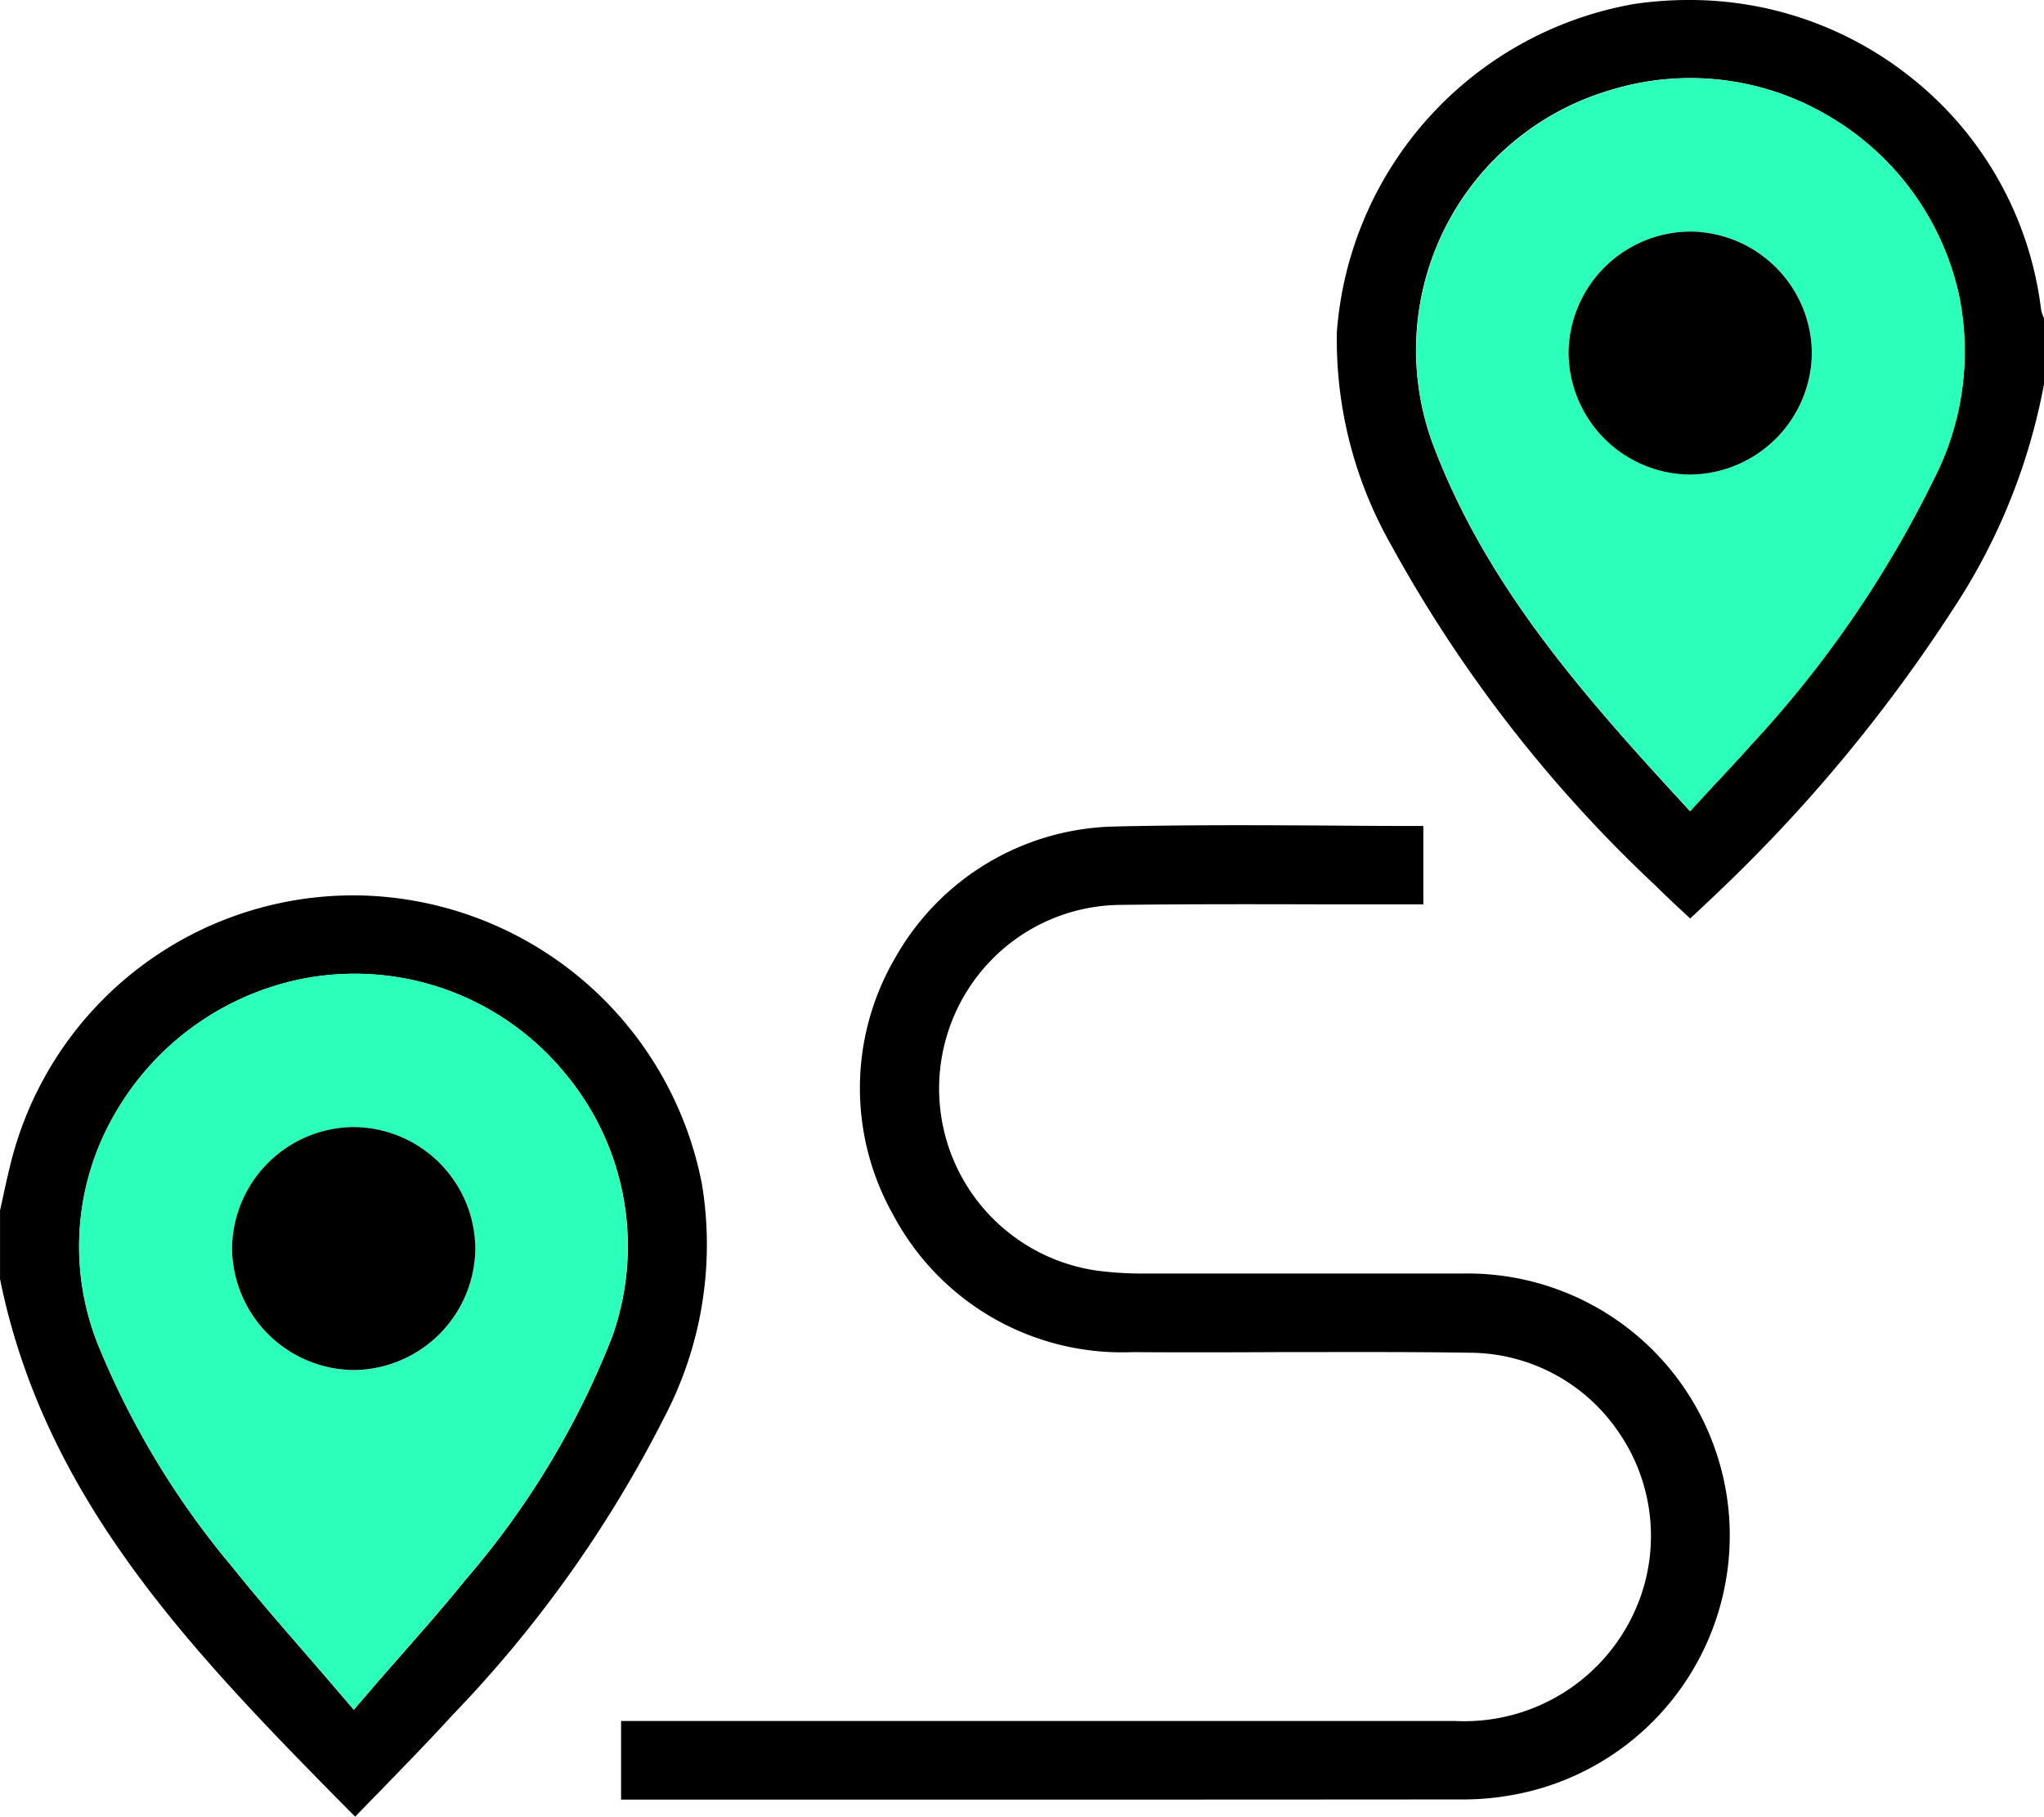 <svg xmlns="http://www.w3.org/2000/svg" width="52.475" height="46.636" viewBox="0 0 52.475 46.636">
  <g id="Group_556" data-name="Group 556" transform="translate(1158.595 -185.726)">
    <path id="Path_851" data-name="Path 851" d="M-898.118,187.611a9.093,9.093,0,0,0-5.574-1.885,9.664,9.664,0,0,0-1.386.1,9.253,9.253,0,0,0-7.647,8.42,10.657,10.657,0,0,0,1.391,5.466,35.125,35.125,0,0,0,6.785,8.742c.276.274.559.537.858.814l.036.034c.227-.211.44-.409.65-.611a39.984,39.984,0,0,0,6.087-7.31,15.682,15.682,0,0,0,2.348-5.8v-1.69a.786.786,0,0,1-.081-.26A8.982,8.982,0,0,0-898.118,187.611Zm.712,10.42a28.3,28.3,0,0,1-4.695,6.821c-.245.279-.5.547-.761.831-.125.135-.254.273-.388.417l-.411.446-.41-.447c-2.472-2.692-4.8-5.39-6.124-8.8a6.971,6.971,0,0,1,.2-5.629,6.943,6.943,0,0,1,4.277-3.628,6.968,6.968,0,0,1,5.566.631,7.089,7.089,0,0,1,3.387,4.582A7.165,7.165,0,0,1-897.406,198.03Z" transform="translate(-211.549)"/>
    <path id="Path_852" data-name="Path 852" d="M-1149.063,350.471a9.061,9.061,0,0,0-9.263,6.889c-.07.277-.132.565-.193.843q-.037.171-.075.342v1.763c1.166,5.743,5.026,9.661,9.116,13.8l.565-.581c.682-.7,1.326-1.362,1.953-2.047a31.523,31.523,0,0,0,5.42-7.625,9.542,9.542,0,0,0,.965-5.987A9.148,9.148,0,0,0-1149.063,350.471Zm6.178,11.335a21.576,21.576,0,0,1-3.749,6.21c-.528.655-1.075,1.277-1.653,1.936-.263.3-.531.6-.8.919l-.425.492-.422-.494c-.293-.343-.583-.677-.869-1.007-.64-.738-1.245-1.435-1.832-2.169a21.507,21.507,0,0,1-3.446-5.71,6.781,6.781,0,0,1,.428-5.9,7.17,7.17,0,0,1,4.98-3.511,6.985,6.985,0,0,1,6.56,2.425A6.913,6.913,0,0,1-1142.885,361.807Z" transform="translate(0 -141.75)"/>
    <path id="Path_853" data-name="Path 853" d="M-1022.755,348.988q-1.988,0-3.976,0-2.12,0-4.24,0a9.218,9.218,0,0,1-1.11-.068,4.72,4.72,0,0,1-4.095-4.41A4.735,4.735,0,0,1-1034.9,341a4.684,4.684,0,0,1,3.388-1.475c1.79-.022,3.608-.018,5.367-.013q1.166,0,2.332,0h.061V337.5q-1.126,0-2.253-.01c-1.868-.011-3.8-.022-5.693.024a6.621,6.621,0,0,0-5.624,3.39,6.621,6.621,0,0,0-.046,6.567,6.65,6.65,0,0,0,6.147,3.534c1.237.009,2.5.006,3.714,0,1.63,0,3.316-.01,4.977.016a4.635,4.635,0,0,1,3.743,1.969,4.691,4.691,0,0,1,.632,4.234,4.8,4.8,0,0,1-4.763,3.25q-7.745,0-15.489,0h-5.941v2.018h4.231c5.67,0,11.533,0,17.3-.005a7.15,7.15,0,0,0,1.351-.114,6.769,6.769,0,0,0,5.563-7.153A6.731,6.731,0,0,0-1022.755,348.988Z" transform="translate(-98.302 -130.572)"/>
    <path id="Path_854" data-name="Path 854" d="M-884.165,205.644a7.089,7.089,0,0,0-3.387-4.582,6.968,6.968,0,0,0-5.566-.631,6.943,6.943,0,0,0-4.277,3.628,6.971,6.971,0,0,0-.2,5.629c1.323,3.406,3.651,6.1,6.124,8.8l.41.447.411-.446c.133-.145.262-.283.388-.417.265-.284.516-.553.761-.831a28.3,28.3,0,0,0,4.695-6.821A7.165,7.165,0,0,0-884.165,205.644Zm-3.771,1.53a3.152,3.152,0,0,1-3.14,3.117,3.144,3.144,0,0,1-3.105-3.147,3.141,3.141,0,0,1,3.162-3.089A3.147,3.147,0,0,1-887.936,207.175Z" transform="translate(-224.144 -12.384)" fill="#2cffb9"/>
    <path id="Path_855" data-name="Path 855" d="M-1131.606,367.348a6.985,6.985,0,0,0-6.56-2.425,7.171,7.171,0,0,0-4.98,3.511,6.781,6.781,0,0,0-.427,5.9,21.5,21.5,0,0,0,3.446,5.71c.587.734,1.192,1.431,1.832,2.169.286.329.576.664.869,1.007l.422.494.425-.492c.272-.315.54-.62.8-.919.579-.659,1.125-1.281,1.653-1.936a21.573,21.573,0,0,0,3.749-6.21A6.913,6.913,0,0,0-1131.606,367.348ZM-1137,375a3.154,3.154,0,0,1-3.128-3.129,3.146,3.146,0,0,1,3.094-3.107,3.141,3.141,0,0,1,3.151,3.1A3.147,3.147,0,0,1-1137,375Z" transform="translate(-12.512 -154.103)" fill="#2cffb9"/>
    <path id="Path_856" data-name="Path 856" d="M-866.887,228.324a3.141,3.141,0,0,0-3.162,3.089,3.144,3.144,0,0,0,3.105,3.147,3.152,3.152,0,0,0,3.14-3.117A3.146,3.146,0,0,0-866.887,228.324Z" transform="translate(-248.276 -36.653)"/>
    <path id="Path_857" data-name="Path 857" d="M-1112.8,393.021a3.147,3.147,0,0,0-3.094,3.107,3.154,3.154,0,0,0,3.128,3.129,3.147,3.147,0,0,0,3.117-3.136A3.141,3.141,0,0,0-1112.8,393.021Z" transform="translate(-36.744 -178.364)"/>
  </g>
</svg>
